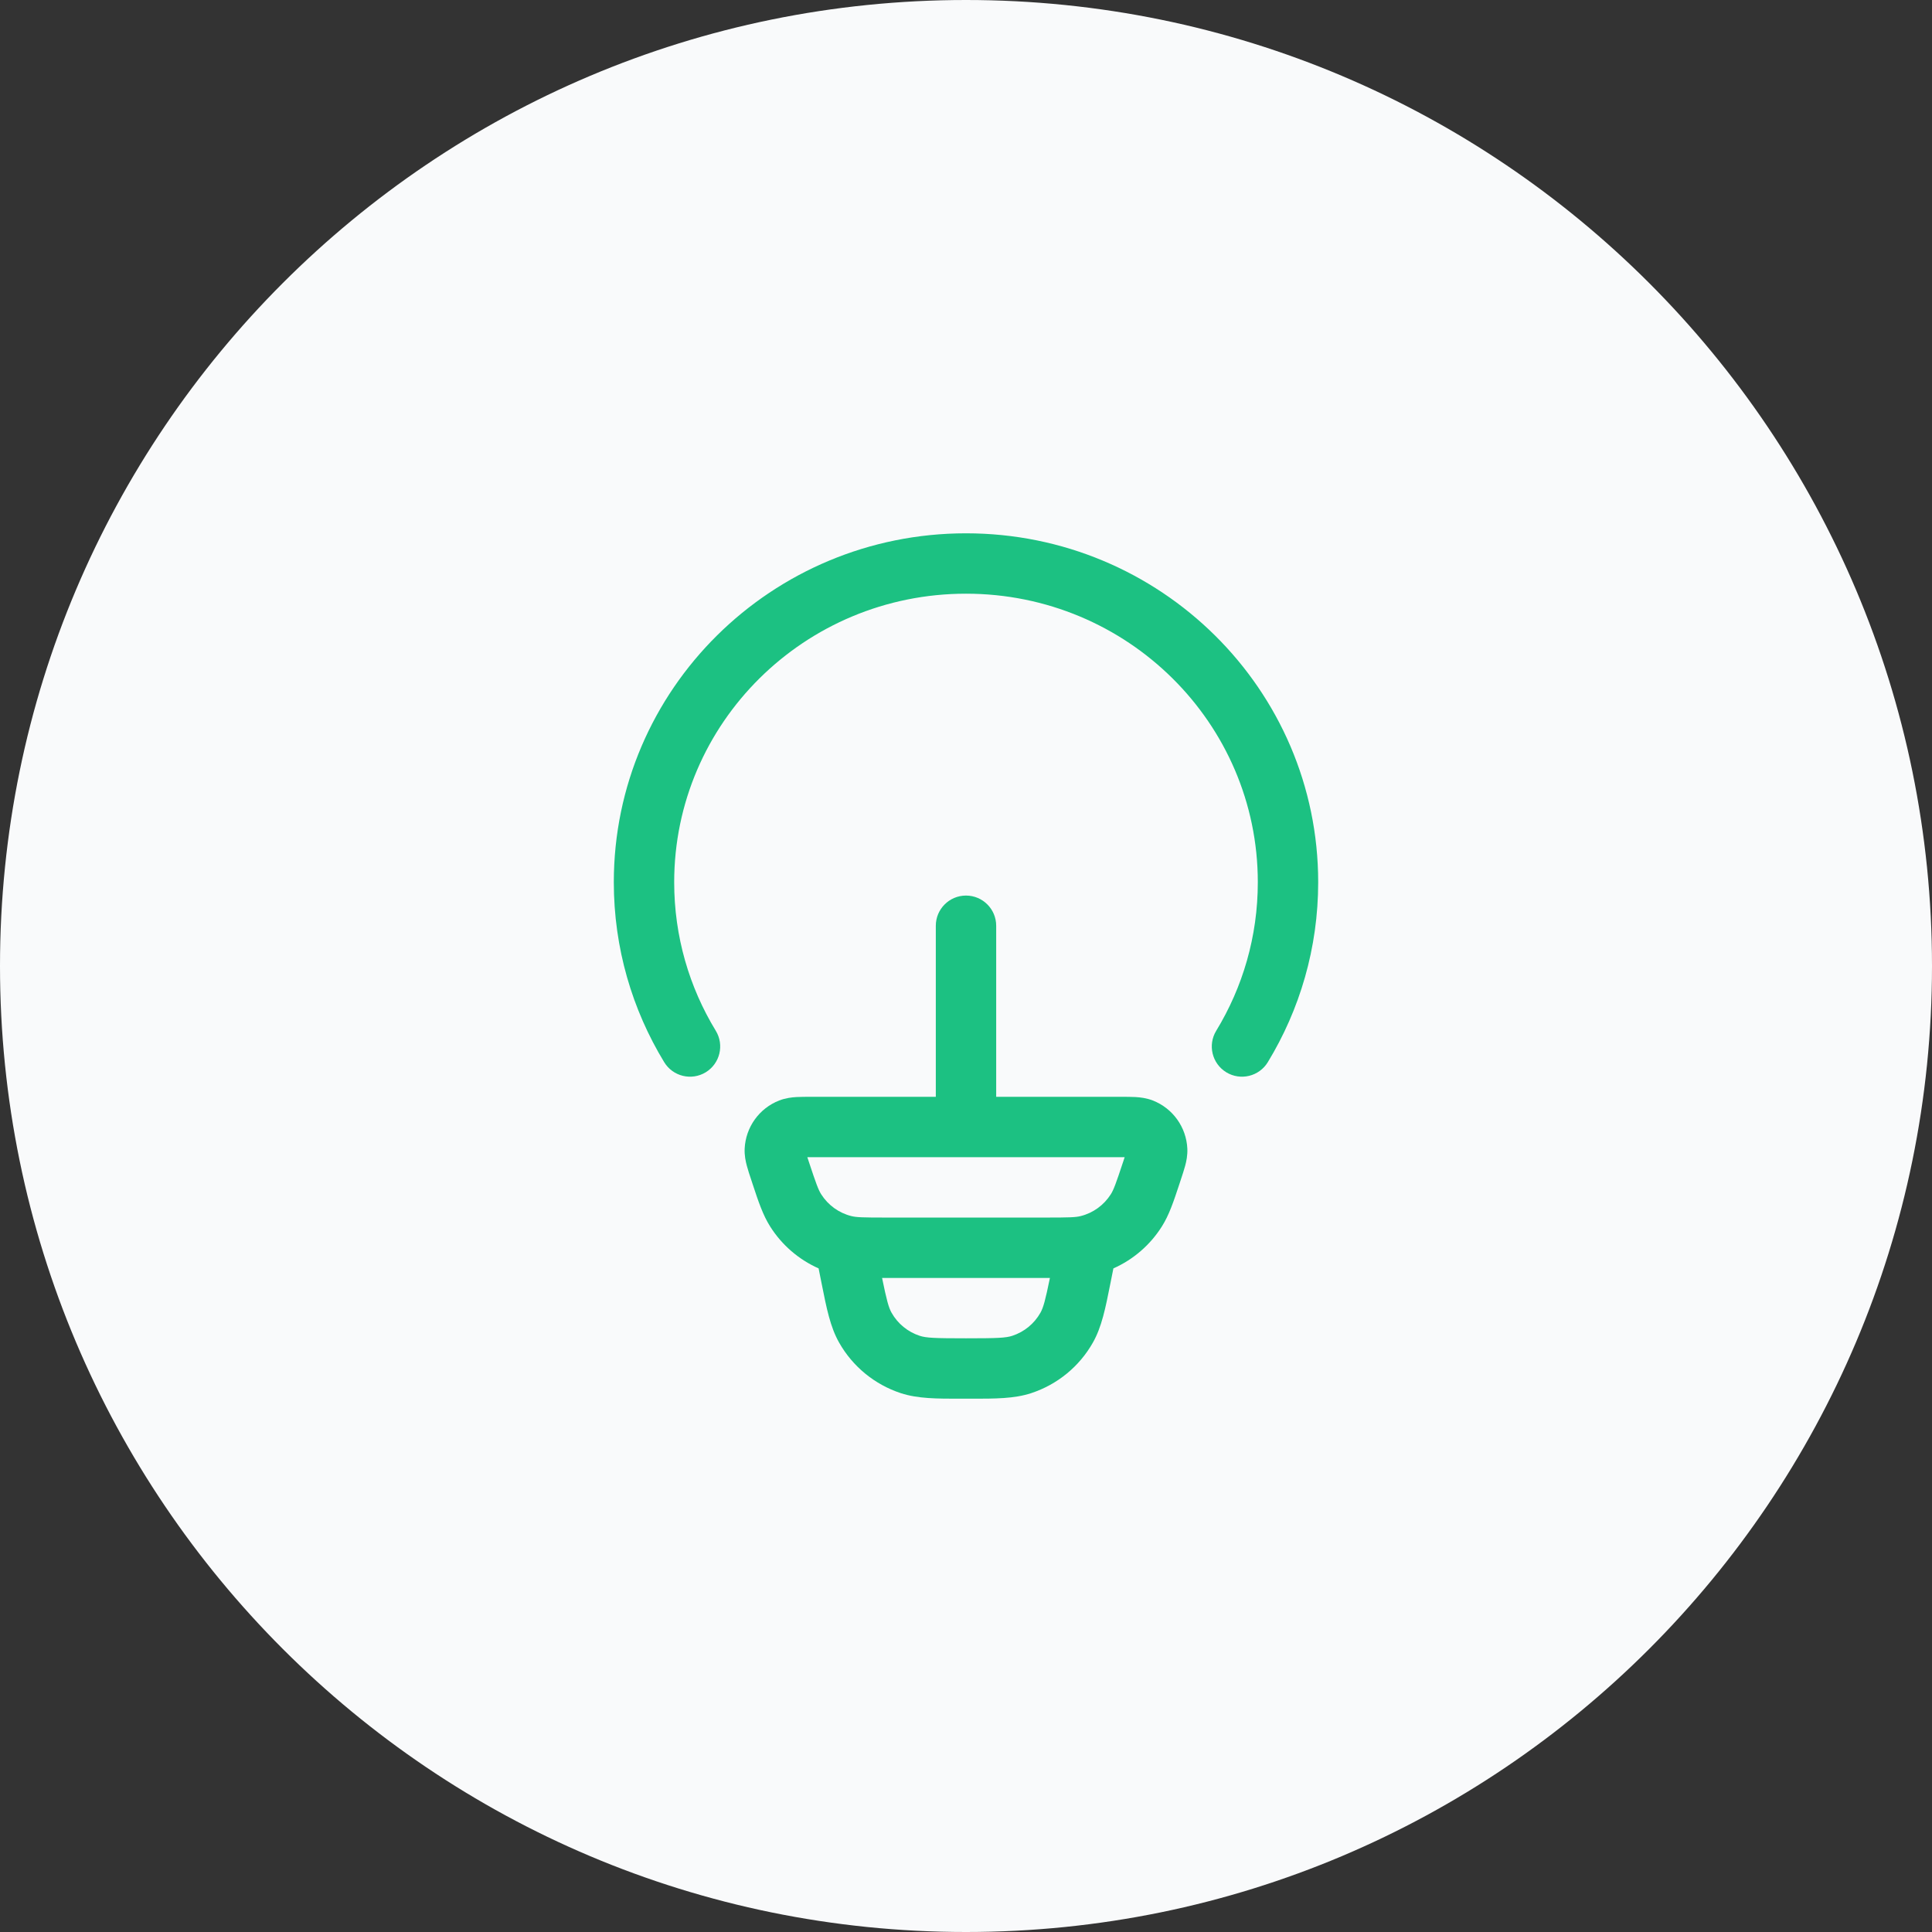 <svg width="48" height="48" viewBox="0 0 48 48" fill="none" xmlns="http://www.w3.org/2000/svg">
<rect x="0" y="0" width="48" height="48" fill="#333333" stroke="none"/>
<path d="M0 24C0 10.745 10.745 0 24 0C37.255 0 48 10.745 48 24C48 37.255 37.255 48 24 48C10.745 48 0 37.255 0 24Z" fill="#F9FAFB"/>
<path d="M16.75 21.919C16.75 17.967 19.989 14.75 24 14.75C28.011 14.75 31.25 17.967 31.25 21.919C31.25 23.27 30.873 24.532 30.216 25.61C30.001 25.964 30.113 26.425 30.467 26.641C30.821 26.856 31.282 26.744 31.498 26.39C32.293 25.084 32.75 23.553 32.75 21.919C32.75 17.124 28.825 13.25 24 13.25C19.175 13.25 15.25 17.124 15.25 21.919C15.25 23.553 15.707 25.084 16.502 26.39C16.718 26.744 17.179 26.856 17.533 26.641C17.887 26.425 17.999 25.964 17.784 25.61C17.127 24.532 16.75 23.27 16.75 21.919Z" fill="#1CC182"/>
<path fill-rule="evenodd" clip-rule="evenodd" d="M20.154 27.25C20.024 27.25 19.896 27.25 19.787 27.256C19.673 27.263 19.52 27.279 19.36 27.341C18.862 27.535 18.527 28.004 18.501 28.535C18.493 28.706 18.526 28.857 18.556 28.967C18.584 29.072 18.624 29.194 18.666 29.318L18.697 29.413C18.841 29.848 18.953 30.187 19.135 30.473C19.426 30.934 19.846 31.294 20.338 31.513L20.416 31.903C20.535 32.502 20.628 32.97 20.848 33.357C21.184 33.951 21.73 34.398 22.378 34.612C22.801 34.751 23.277 34.751 23.889 34.75L24 34.75L24.111 34.75C24.723 34.751 25.199 34.751 25.621 34.612C26.27 34.398 26.816 33.951 27.152 33.357C27.372 32.97 27.465 32.502 27.584 31.903L27.662 31.513C28.154 31.294 28.574 30.934 28.865 30.473C29.047 30.187 29.159 29.848 29.303 29.413L29.334 29.318C29.375 29.194 29.416 29.072 29.444 28.967C29.474 28.857 29.507 28.706 29.499 28.535C29.473 28.004 29.138 27.535 28.64 27.341C28.48 27.279 28.327 27.263 28.213 27.256C28.104 27.25 27.976 27.25 27.846 27.25H24.75V23C24.75 22.586 24.414 22.25 24 22.25C23.586 22.25 23.25 22.586 23.25 23V27.25L20.154 27.25ZM22.152 32.617C22.078 32.486 22.03 32.31 21.915 31.75H26.085C25.97 32.31 25.922 32.486 25.848 32.617C25.695 32.887 25.447 33.09 25.152 33.187C24.989 33.241 24.777 33.25 24 33.25C23.223 33.25 23.011 33.241 22.848 33.187C22.553 33.09 22.305 32.887 22.152 32.617ZM20.095 28.862L20.058 28.75L20.172 28.75H27.828L27.942 28.75L27.905 28.862C27.723 29.412 27.668 29.56 27.598 29.671C27.426 29.942 27.158 30.136 26.849 30.213C26.723 30.245 26.566 30.25 25.988 30.25H22.012C21.434 30.25 21.277 30.245 21.151 30.213C20.842 30.136 20.574 29.942 20.402 29.671C20.332 29.56 20.277 29.412 20.095 28.862Z" fill="#1CC182"/>
</svg>

